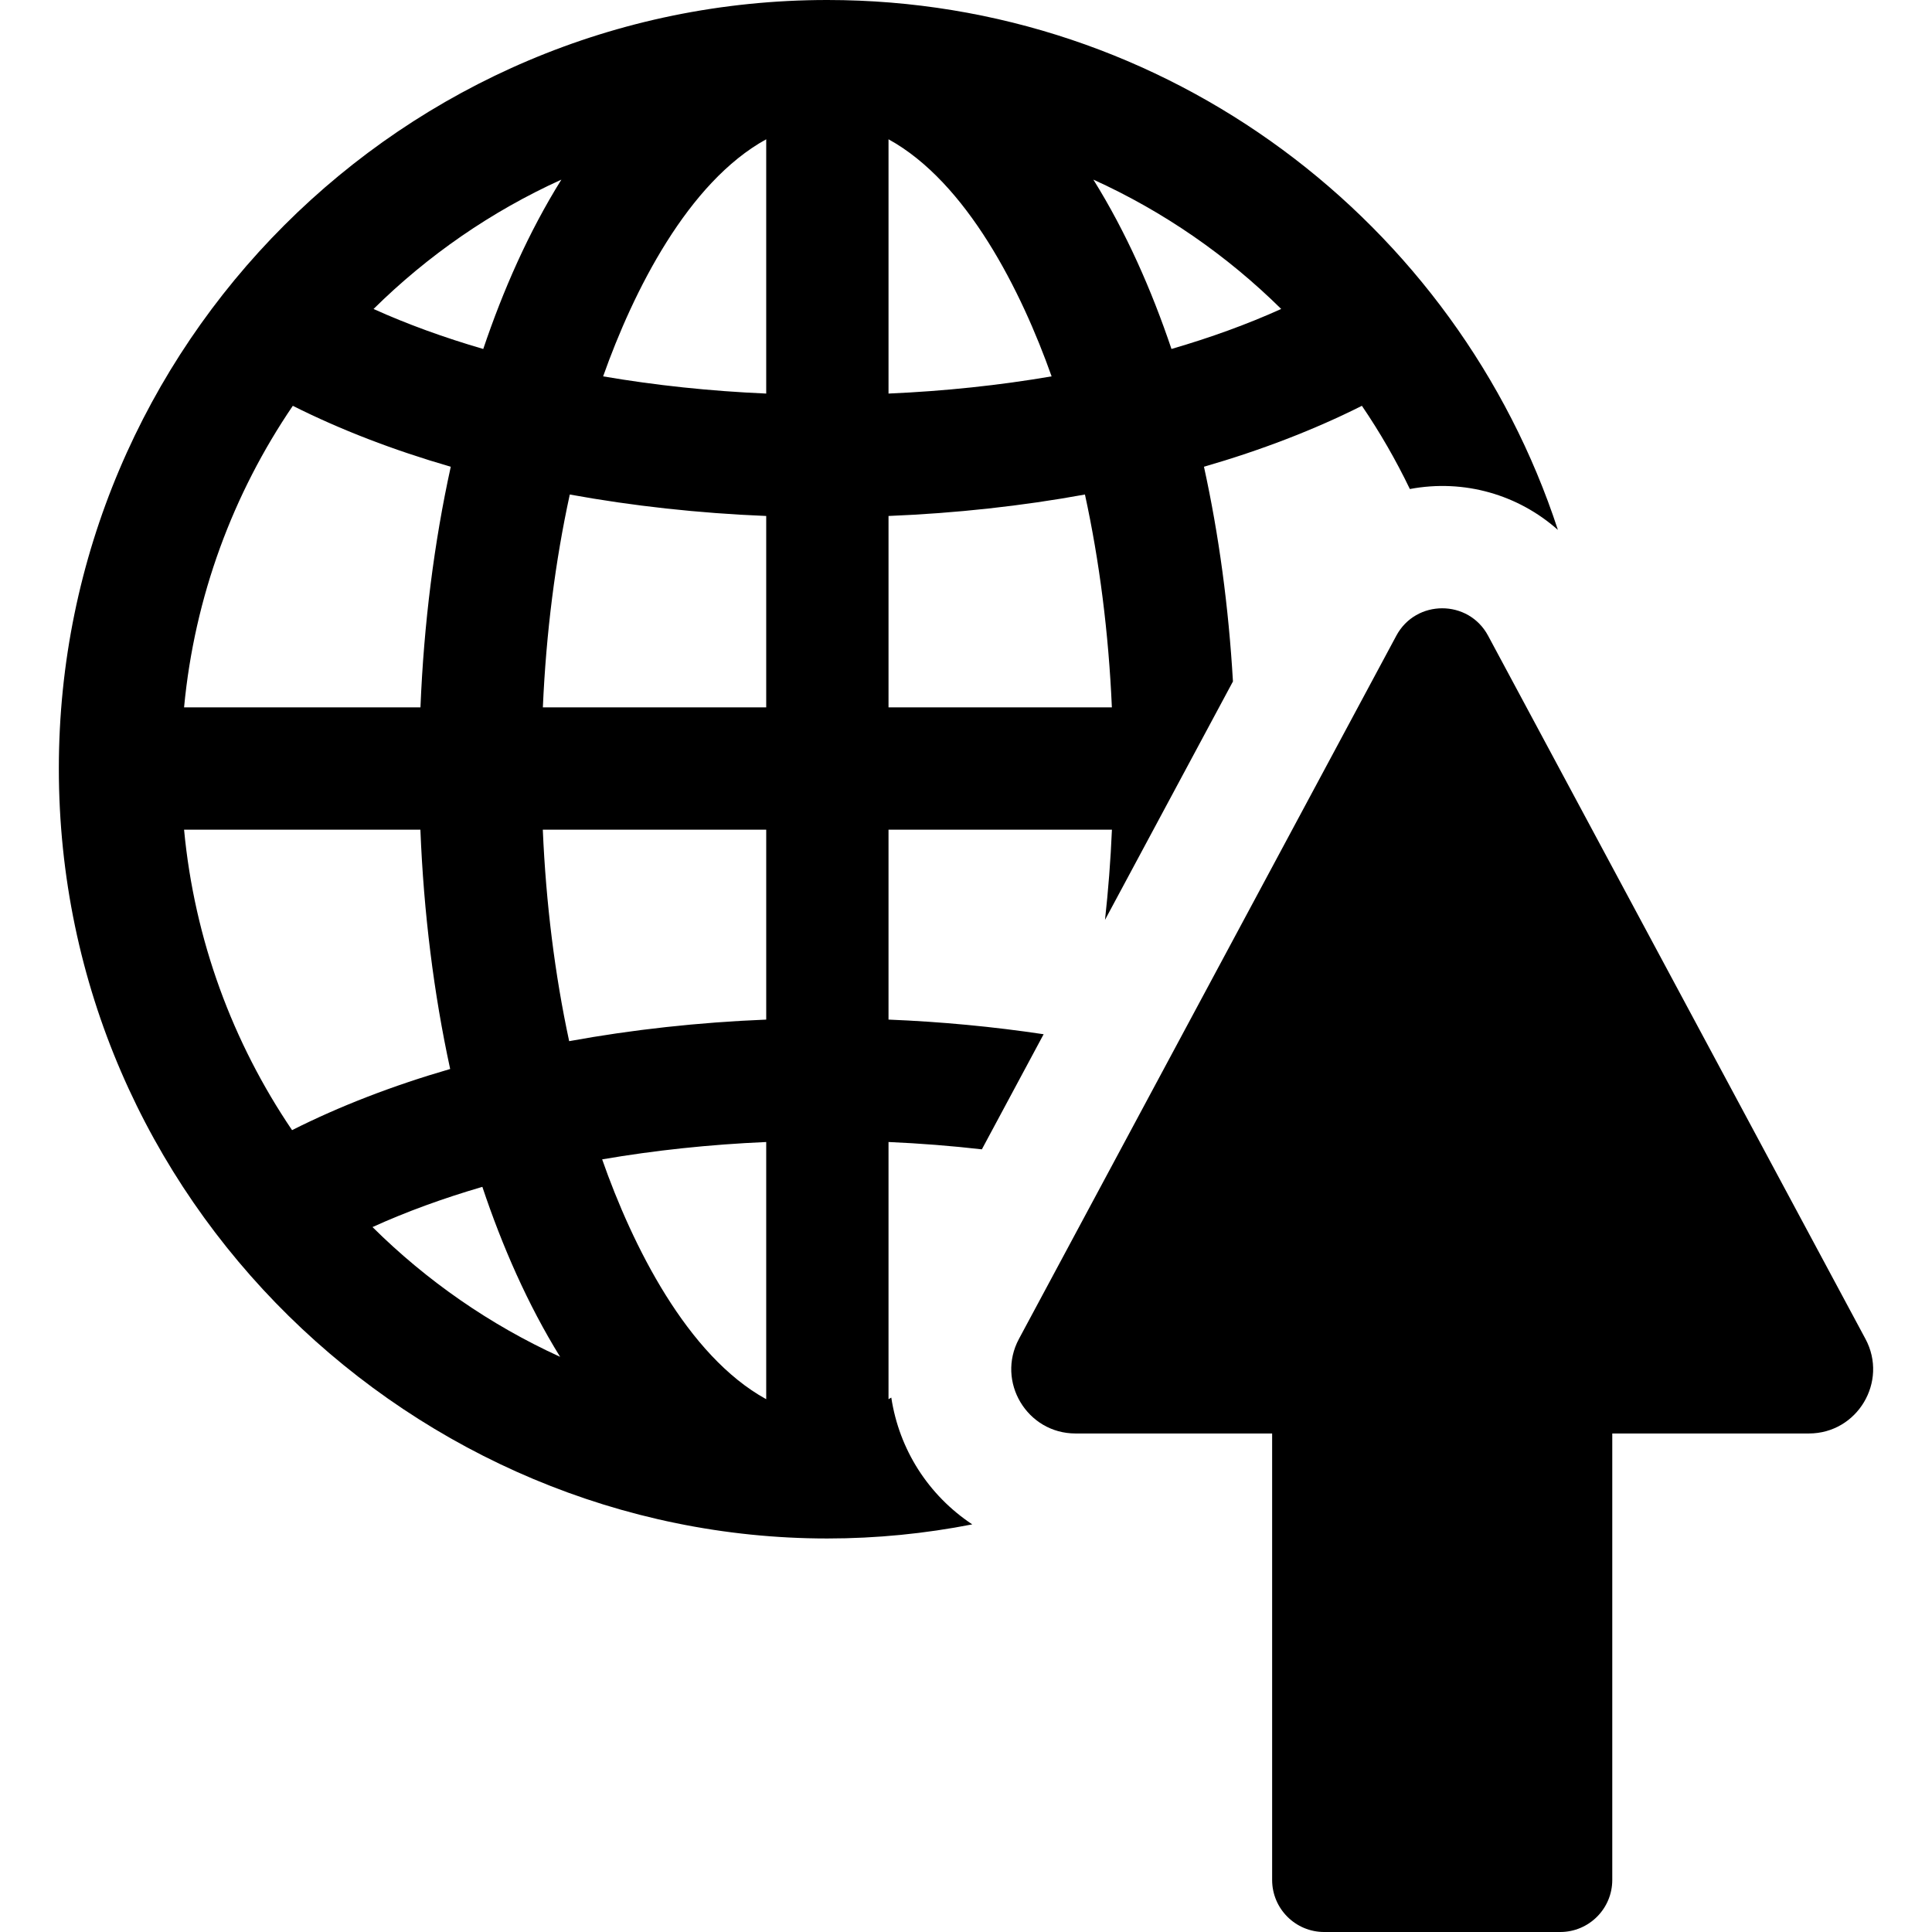 <?xml version="1.0" encoding="iso-8859-1"?>
<!-- Uploaded to: SVG Repo, www.svgrepo.com, Generator: SVG Repo Mixer Tools -->
<svg fill="#000000" height="800px" width="800px" version="1.1" id="Layer_1" xmlns="http://www.w3.org/2000/svg" xmlns:xlink="http://www.w3.org/1999/xlink" 
	 viewBox="0 0 512 512" xml:space="preserve">
<g>
	<g>
		<path d="M219.261,0C106.959,0,15.594,91.364,15.594,203.666c0,114.82,94.555,204.048,203.666,204.048
			c13.055,0,25.897-1.291,38.398-3.736c-11.659-7.747-19.359-19.829-21.456-33.603c-0.246,0.141-0.487,0.292-0.735,0.427v-68.158
			c8.4,0.365,16.656,1.025,24.738,1.944l16.37-30.504c-13.298-1.996-27.057-3.312-41.108-3.881v-50.33h59.207
			c-0.346,8.104-0.969,16.076-1.832,23.897l33.903-63.176c-1.145-19.765-3.731-38.908-7.682-56.902
			c15.179-4.392,29.253-9.81,41.855-16.148c4.764,6.997,9.011,14.37,12.711,22.054c14.384-2.705,28.724,1.501,39.231,10.831
			C386.198,58.991,309.495,0,219.261,0z M148.769,47.603c-8.732,14.006-15.468,29.371-20.701,44.881
			c-10.373-3.023-20.133-6.558-29.075-10.604C113.343,67.705,130.171,56.036,148.769,47.603z M77.601,107.543
			c12.602,6.339,26.678,11.756,41.856,16.148c-4.407,20.07-7.13,41.567-8.032,63.768H48.781
			C51.555,158.036,61.799,130.756,77.601,107.543z M48.781,219.873h62.628c0.875,22.068,3.552,43.444,7.891,63.422
			c-15.199,4.407-29.288,9.843-41.899,16.205C61.711,276.35,51.544,249.172,48.781,219.873z M98.719,325.187
			c8.949-4.068,18.721-7.622,29.111-10.66c5.273,15.77,12.008,31.141,20.604,45.046C129.852,351.098,113.041,339.395,98.719,325.187
			z M203.054,370.803c-20.991-11.538-35.502-40.799-43.477-63.558c13.884-2.387,28.464-3.949,43.477-4.6V370.803z M203.054,270.204
			c-18,0.728-35.538,2.669-52.219,5.715c-3.784-17.578-6.15-36.461-6.987-56.046h59.207V270.204z M203.054,187.459h-59.191
			c0.864-19.726,3.282-38.732,7.136-56.408c16.633,3.031,34.116,4.961,52.055,5.687V187.459z M203.054,104.299
			c-14.918-0.648-29.41-2.195-43.219-4.558c7.996-22.572,22.45-51.413,43.219-62.829V104.299z M235.467,36.912
			c20.79,11.428,35.221,40.251,43.219,62.829c-13.809,2.363-28.301,3.91-43.219,4.558V36.912z M235.467,187.459v-50.72
			c17.939-0.726,35.421-2.657,52.055-5.687c3.854,17.676,6.272,36.682,7.136,56.408H235.467z M310.453,92.482
			c-5.234-15.513-11.97-30.877-20.701-44.881c18.598,8.434,35.426,20.104,49.777,34.276
			C330.586,85.925,320.826,89.459,310.453,92.482z"/>
	</g>
</g>
<g>
	<g>
		<path d="M494.365,354.823L394.357,168.466c-5.201-9.693-19.125-9.675-24.317,0L270.031,354.823
			c-6.08,11.329,2.152,25.063,14.994,25.063h52.103c0,13.664,0,106.297,0,118.315c0,7.62,6.178,13.799,13.799,13.799h62.542
			c7.62,0,13.799-6.178,13.799-13.799c0-14.535,0-104.717,0-118.315h52.103C492.229,379.886,500.438,366.137,494.365,354.823z"/>
	</g>
</g>
</svg>